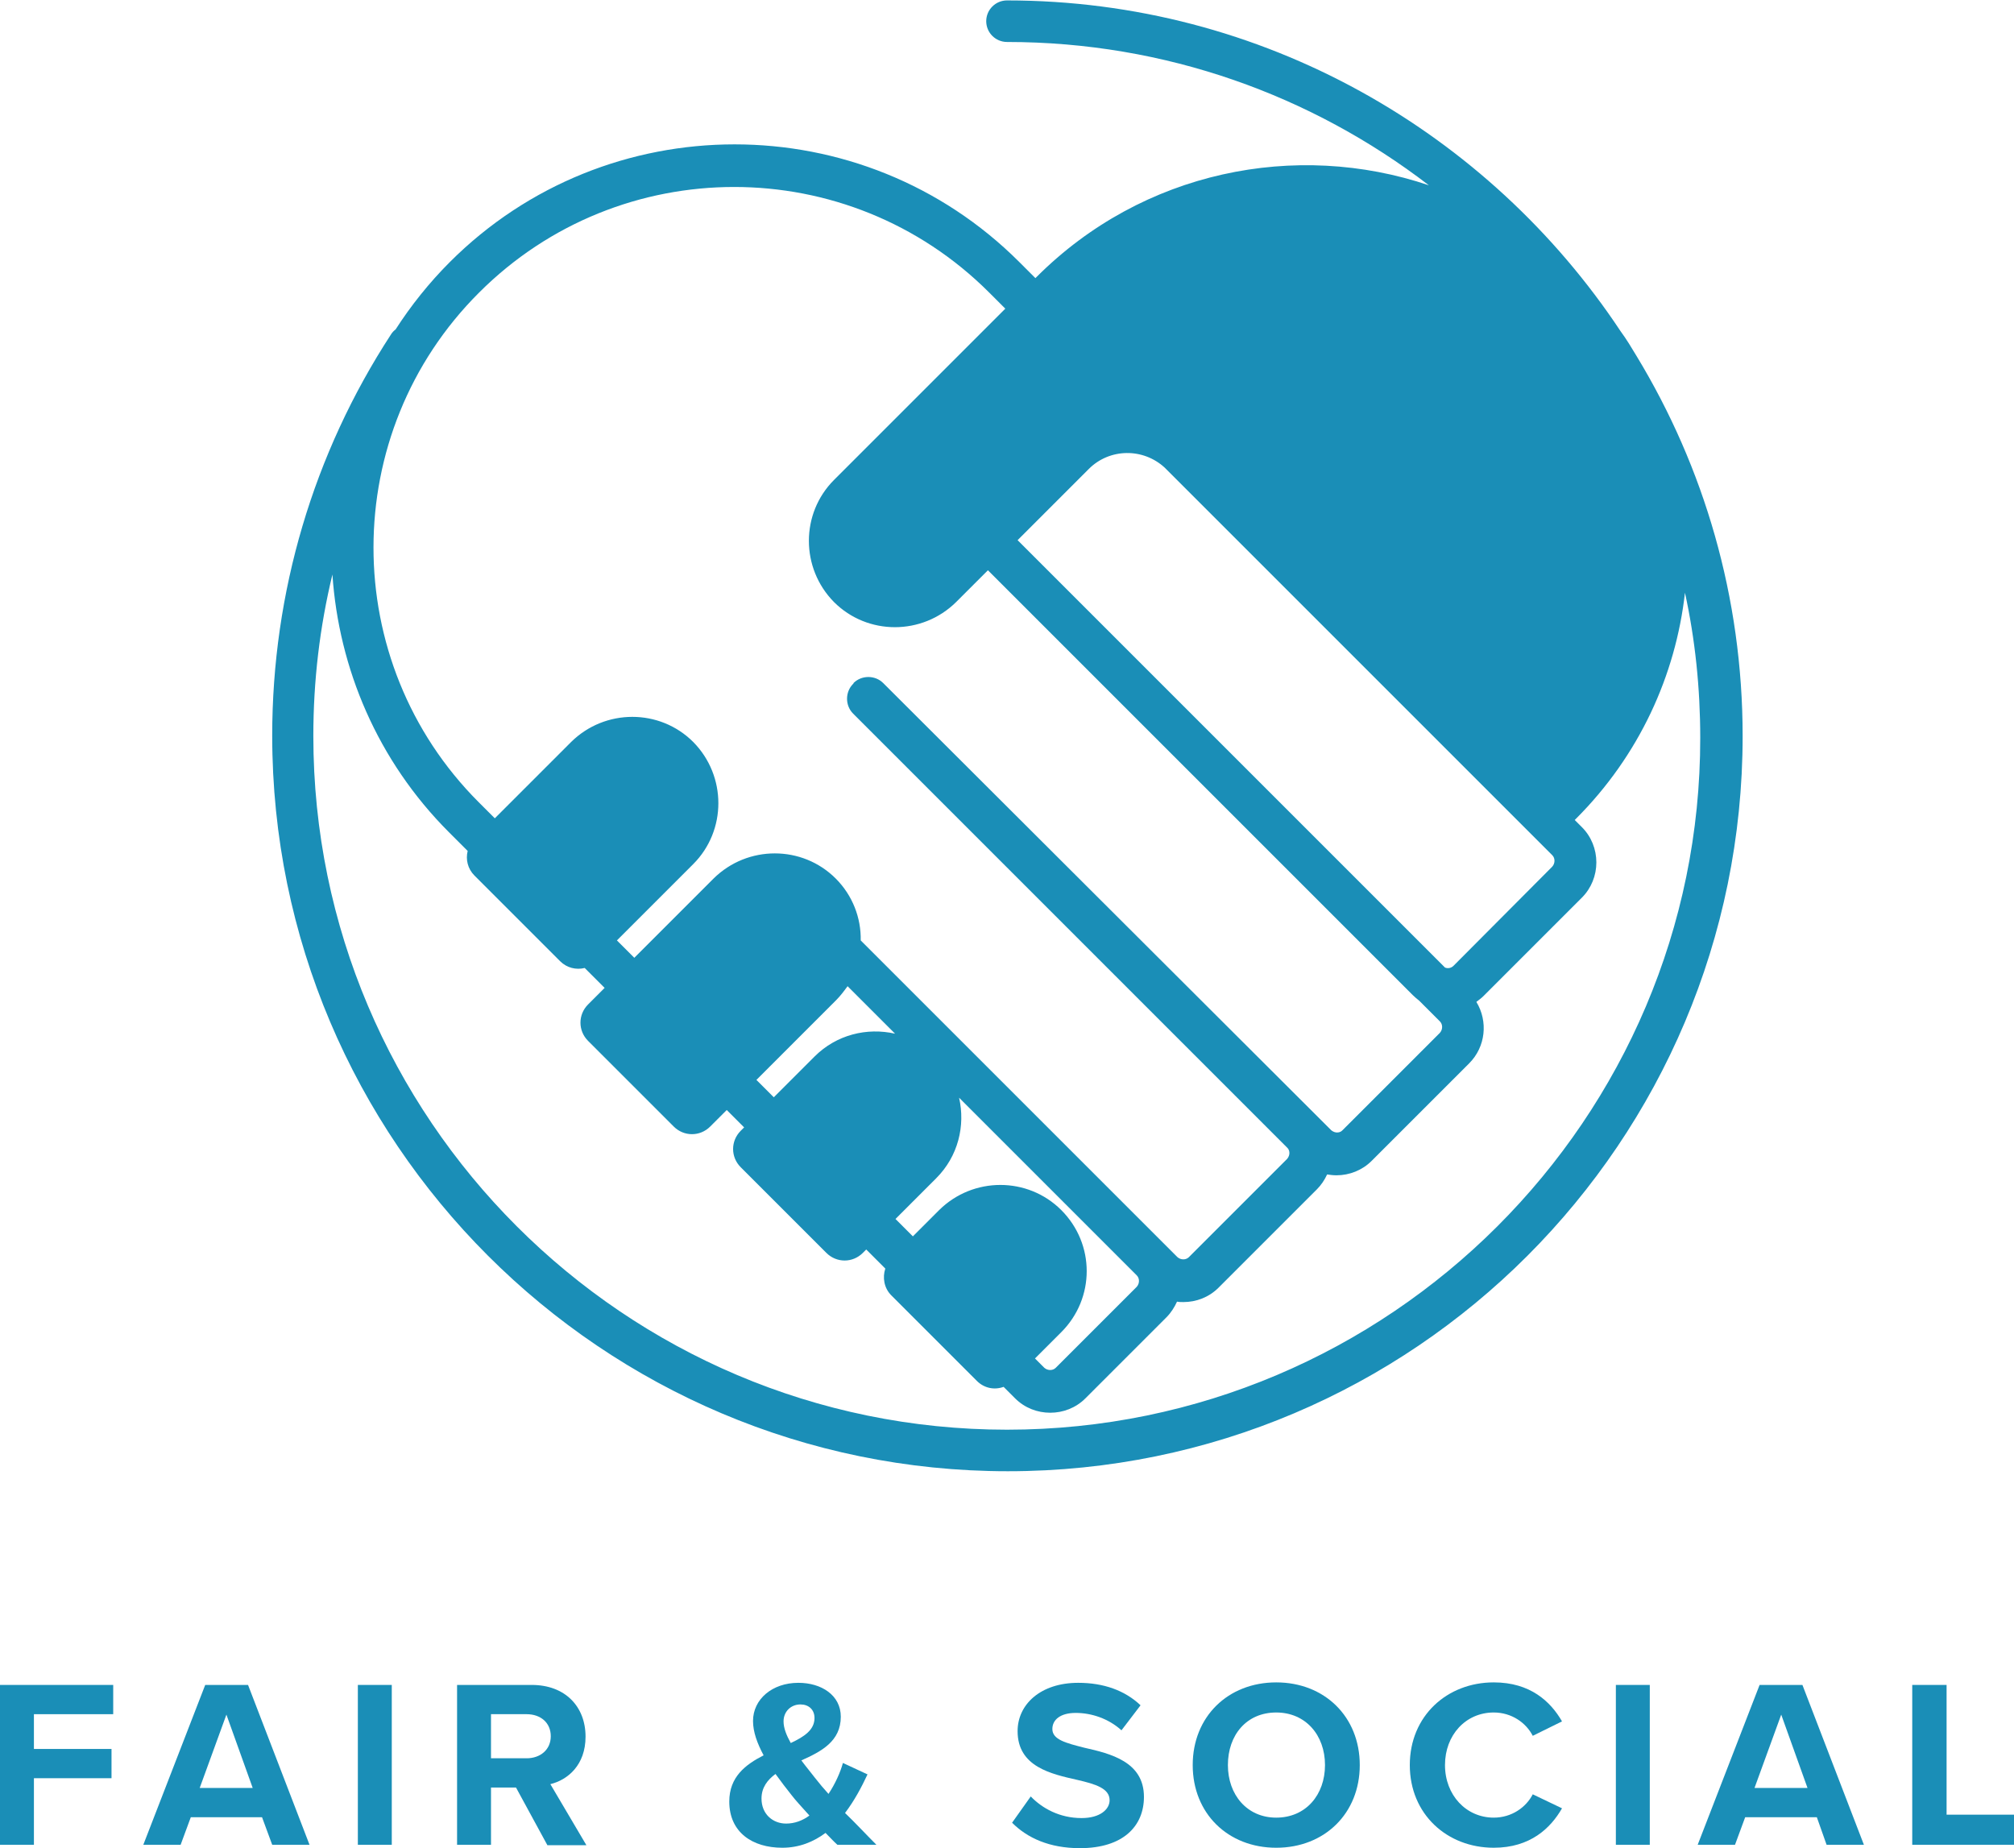 <?xml version="1.0" encoding="utf-8"?>
<!-- Generator: Adobe Illustrator 26.3.1, SVG Export Plug-In . SVG Version: 6.00 Build 0)  -->
<svg version="1.1" id="Layer_1" xmlns="http://www.w3.org/2000/svg" xmlns:xlink="http://www.w3.org/1999/xlink" x="0px" y="0px"
	 viewBox="0 0 475 435.9" style="enable-background:new 0 0 475 435.9;" xml:space="preserve">
<style type="text/css">
	.st0{fill:#1A8EB7;}
</style>
<g>
	<g>
		<g>
			<path class="st0" d="M0,397.4h26.7v6.9H8v8.2h18.3v6.9H8v15.7H0V397.4z"/>
			<path class="st0" d="M61.8,428.6H45l-2.4,6.5h-8.8l14.6-37.7h10.1l14.5,37.7h-8.8L61.8,428.6z M47.1,421.7h12.5l-6.2-17.3
				L47.1,421.7z"/>
			<path class="st0" d="M84.4,397.4h8v37.7h-8V397.4z"/>
			<path class="st0" d="M121.7,421.6h-5.9v13.5h-8v-37.7h17.6c7.9,0,12.7,5.1,12.7,12.2c0,6.7-4.2,10.2-8.3,11.2l8.5,14.4h-9.2
				L121.7,421.6z M124.2,404.3h-8.4v10.4h8.4c3.2,0,5.7-2,5.7-5.2C129.9,406.3,127.5,404.3,124.2,404.3z"/>
			<path class="st0" d="M206.7,435.1h-9.2c-0.8-0.7-1.8-1.8-2.8-2.8c-2.8,2.1-6.2,3.5-10.2,3.5c-7,0-12.5-3.6-12.5-10.9
				c0-5.8,3.8-8.7,8.1-10.9c-1.5-2.8-2.5-5.5-2.5-8.1c0-5.1,4.5-9,10.7-9c5.4,0,10,2.9,10,8c0,5.8-4.6,8.2-9.3,10.3
				c1.1,1.5,2.3,2.9,3.2,4.1c1.1,1.4,2.1,2.6,3.2,3.8c1.6-2.4,2.8-5.1,3.4-7.3l5.8,2.7c-1.4,3-3.1,6.2-5.3,9.1
				C201.8,430,204.1,432.5,206.7,435.1z M190.9,428.2c-1.7-1.9-3.3-3.6-4.2-4.8c-1.2-1.5-2.5-3.2-3.8-5c-1.9,1.4-3.3,3.2-3.3,5.8
				c0,3.7,2.7,5.9,5.8,5.9C187.4,430.1,189.3,429.4,190.9,428.2z M186.5,411.1c3.2-1.5,5.6-3.1,5.6-5.9c0-2-1.4-3.2-3.3-3.2
				c-2.3,0-4,1.7-4,4C184.8,407.6,185.5,409.3,186.5,411.1z"/>
			<path class="st0" d="M243.1,423.7c2.7,2.8,6.8,5.1,12,5.1c4.4,0,6.6-2.1,6.6-4.2c0-2.8-3.3-3.8-7.6-4.8
				c-6.2-1.4-14.1-3.1-14.1-11.5c0-6.3,5.4-11.4,14.3-11.4c6,0,11,1.8,14.7,5.3l-4.5,5.9c-3.1-2.8-7.1-4.1-10.8-4.1
				c-3.6,0-5.5,1.6-5.5,3.8c0,2.5,3.2,3.3,7.5,4.4c6.2,1.4,14.1,3.3,14.1,11.6c0,6.9-4.9,12.1-15.1,12.1c-7.2,0-12.4-2.4-16-6
				L243.1,423.7z"/>
			<path class="st0" d="M301,396.8c11.4,0,19.7,8.1,19.7,19.5s-8.3,19.5-19.7,19.5c-11.4,0-19.7-8.1-19.7-19.5
				S289.6,396.8,301,396.8z M301,403.9c-7,0-11.4,5.3-11.4,12.4c0,7,4.5,12.4,11.4,12.4c7,0,11.5-5.4,11.5-12.4
				C312.5,409.2,307.9,403.9,301,403.9z"/>
			<path class="st0" d="M332.5,416.3c0-11.6,8.8-19.5,19.8-19.5c8.6,0,13.4,4.5,16.1,9.2l-6.9,3.4c-1.6-3.1-5-5.5-9.2-5.5
				c-6.6,0-11.5,5.3-11.5,12.4s5,12.4,11.5,12.4c4.2,0,7.6-2.4,9.2-5.5l6.9,3.3c-2.7,4.7-7.5,9.3-16.1,9.3
				C341.3,435.8,332.5,427.9,332.5,416.3z"/>
			<path class="st0" d="M381.1,397.4h8v37.7h-8V397.4z"/>
			<path class="st0" d="M428.5,428.6h-16.9l-2.4,6.5h-8.8l14.6-37.7h10.1l14.5,37.7h-8.8L428.5,428.6z M413.8,421.7h12.5l-6.2-17.3
				L413.8,421.7z"/>
			<path class="st0" d="M451.1,397.4h8V428H475v7.1h-24V397.4z"/>
		</g>
	</g>
	<g>
		<path class="st0" d="M386,84c-1.2-2-2.4-4-3.8-5.9c-31.1-46.9-84.4-78-144.7-78c-2.7,0-4.9,2.2-4.9,4.9s2.2,4.9,4.9,4.9
			c37.4,0,71.9,12.6,99.5,33.8c-31.4-10.6-67.5-3.4-92.5,21.6l-0.3,0.3l-3.8-3.8c-37-37-97.3-37-134.3,0
			c-4.9,4.9-9.2,10.3-12.8,15.9c-0.4,0.3-0.8,0.7-1.1,1.2c-18.3,28.1-28,60.8-28,94.6c0,95.7,77.8,173.5,173.5,173.5
			S411,269.3,411,173.6C411,140.9,401.9,110.2,386,84z M342.8,227.8c-0.5,0.5-1.3,0.7-2,0.4L240,127.4l16.8-16.8
			c4.9-4.9,12.8-5,17.9-0.3l1.1,1.1l0,0l90.3,90.3c0.7,0.7,0.7,1.9,0,2.7L342.8,227.8z M113,69c33.2-33.2,87.1-33.2,120.3,0l3.8,3.8
			l-4.3,4.3l-36.1,36.1c-7.9,7.9-7.9,20.8,0,28.8l0,0c7.9,7.9,20.8,7.9,28.8,0l7.5-7.5l100.2,100.2c0.5,0.5,1,0.9,1.5,1.3l4.9,4.9
			c0.7,0.7,0.7,1.9,0,2.7l-23,23c-0.5,0.5-1,0.5-1.3,0.5c-0.3,0-0.8-0.1-1.3-0.5L208.3,161.1c-1.9-1.9-5.1-1.9-7,0c0,0,0,0,0,0.1
			c0,0-0.1,0.1-0.1,0.1c-1.9,1.9-1.9,5.1,0,7l102.4,102.4c0.5,0.5,0.5,1,0.5,1.3s-0.1,0.8-0.5,1.3l-23.2,23.2
			c-0.7,0.7-1.9,0.7-2.7,0l-74.7-74.7c0.1-5.3-1.9-10.6-5.9-14.6l0,0c-7.9-7.9-20.8-7.9-28.8,0l-18.7,18.7l-3.1-3.1c0,0,0,0-0.1-0.1
			l-0.9-0.9l18-18c7.9-7.9,7.9-20.8,0-28.8c-7.9-7.9-20.8-7.9-28.8,0l-18,18l-3.8-3.8C79.8,156.1,79.8,102.1,113,69z M250.3,285.4
			L250.3,285.4c-7.9-7.9-20.8-7.9-28.8,0l-6.2,6.2l-4.1-4.1l9.6-9.6c5.2-5.2,6.9-12.4,5.4-19l41.9,41.9c0.7,0.7,0.7,1.9,0,2.7
			L249,322.6c-0.7,0.7-1.9,0.7-2.7,0l-2.2-2.2l6.2-6.2C258.3,306.2,258.3,293.4,250.3,285.4z M197.2,235.9c1-1,1.9-2.2,2.7-3.3
			l11.2,11.2c-6.6-1.5-13.8,0.2-19,5.4l-9.6,9.6l-4.1-4.1L197.2,235.9z M237.5,337.2c-90.2,0-163.6-73.4-163.6-163.6
			c0-13,1.5-25.7,4.5-38.1c1.5,22.1,10.6,43.9,27.5,60.8l4.4,4.4c-0.5,2,0,4.2,1.6,5.8l20.2,20.2c1.6,1.6,3.8,2.1,5.8,1.6l4.7,4.7
			l-3.9,3.9c-2.4,2.4-2.4,6.2,0,8.6l20.2,20.2c2.4,2.4,6.2,2.4,8.6,0l3.9-3.9l4.1,4.1l-0.8,0.8c-2.4,2.4-2.4,6.2,0,8.6l20.2,20.2
			c2.4,2.4,6.2,2.4,8.6,0l0.8-0.8l4.5,4.5c-0.7,2.1-0.3,4.6,1.4,6.3l20.2,20.2c1.7,1.7,4.1,2.2,6.3,1.4l2.7,2.7
			c2.3,2.3,5.3,3.4,8.3,3.4s6-1.1,8.3-3.4l19.1-19.1c1.1-1.1,1.9-2.4,2.5-3.7c0.5,0.1,1,0.1,1.5,0.1c3,0,6-1.1,8.3-3.4l23.2-23.2
			c1-1,1.8-2.2,2.4-3.5c0.7,0.1,1.4,0.2,2.2,0.2c3.1,0,6.1-1.2,8.3-3.4l23-23c3.9-3.9,4.5-9.9,1.7-14.5c0.5-0.4,1.1-0.8,1.6-1.3
			l23.3-23.3c2.2-2.2,3.4-5.2,3.4-8.3c0-3.1-1.2-6.1-3.4-8.3l-1.7-1.7l0.3-0.3c14.9-14.9,23.5-33.8,25.7-53.3
			c2.4,11,3.6,22.5,3.6,34.2C401.1,263.8,327.7,337.2,237.5,337.2z"/>
	</g>
</g>
</svg>
